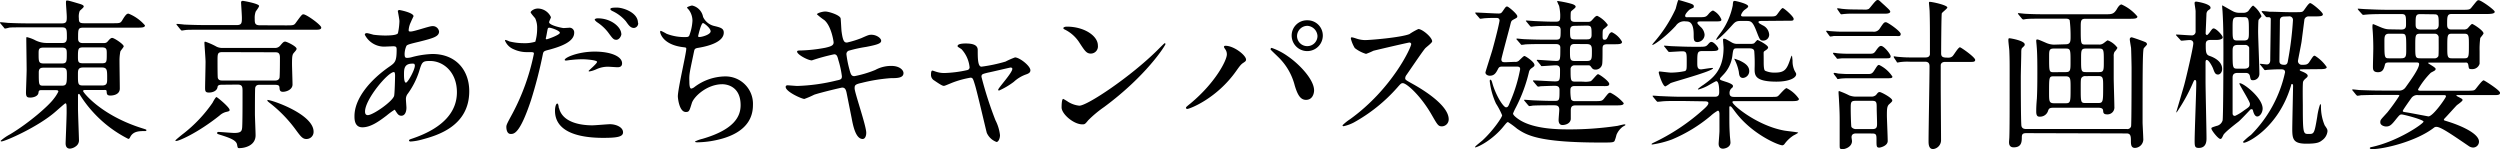 <svg xmlns="http://www.w3.org/2000/svg" width="492.7" height="29.41" viewBox="0 0 492.7 29.41"><title>東京あだちキャンパス建築計画概要</title><path d="M8.16,17.76c-.51,0-.54.19-.58.54-.09.67-1,.93-1.6.93s-.86-.1-.86-1c0-.38.13-3.78.13-4.48,0-1-.07-5.28-.07-6.17,0-.16,0-.26.13-.26a7.48,7.48,0,0,1,1.44.51,5.06,5.06,0,0,0,2.37.64h3.13c.36,0,.93,0,.93-1,0-1.69,0-2.08-1-2.08H5.76c-2.82,0-3.74,0-4,.07A5.74,5.74,0,0,1,1,5.63c-.09,0-.16-.09-.25-.22L.13,4.67C0,4.54,0,4.51,0,4.48s0-.1.13-.1,1.18.1,1.41.13c1.56.07,2.88.1,4.38.1h6.24c.93,0,1-.36,1-1.19C13.18,3,13,1,13,.54s.06-.44.29-.44,1.66.44,2.21.6c.93.26,1,.42,1,.61s-.74.74-.8.87a3.12,3.12,0,0,0-.16,1.4c0,.74.09,1,1,1h5.7c1.34,0,1.5,0,1.85-.58.77-1.31,1-1.31,1.25-1.31A8.38,8.38,0,0,1,28.57,5c0,.45-.64.45-1.72.45H16.54c-1.15,0-1.15.19-1.15,2.15,0,.41.1.89.93.89h3.9c.58,0,.74,0,1.09-.42s.58-.6.8-.6c.38,0,2.27,1.24,2.27,1.66,0,.19-.64.86-.67,1.06a9.31,9.31,0,0,0-.16,1.69c0,.87.06,4.77.06,5.57,0,1.38-1.72,1.38-1.85,1.38-.67,0-.71-.29-.74-.74s-.13-.35-.93-.35H16.77c-.16,0-.39,0-.39.22s3.46,4.74,11.59,7.3c.8.25.89.29.89.38s-.06.19-.22.19c-1.15,0-2.34,0-2.95,1.12-.16.32-.22.42-.41.42a23.94,23.94,0,0,1-7-5.34,22.93,22.93,0,0,1-2.5-3.3c-.09-.13-.12-.22-.25-.22s-.16.19-.16.32c0,.41,0,2.14,0,2.49,0,.93.19,5.79.19,6.18a1.43,1.43,0,0,1-.58,1.31,2.22,2.22,0,0,1-1.18.48c-.77,0-.87-.64-.87-1.06,0-.19.2-5.12.2-6,0-1.67,0-1.86-.26-1.86-.09,0-1.66,1.41-1.89,1.6C7.55,25,1,27.87.29,27.87c-.07,0-.16,0-.16-.13A10.07,10.07,0,0,1,2,26.46c3.74-2.24,7.61-5.63,8.6-7a7.6,7.6,0,0,0,.9-1.4c0-.29-.26-.29-.55-.29Zm4-5.25c1,0,1-.35,1-1.95,0-.83-.06-1.18-1-1.18H8.61c-1,0-1,.38-1,1.18,0,1.63,0,1.95,1.06,1.95Zm-3.52.83c-.42,0-1,0-1,.9,0,2.59,0,2.65,1,2.65h3.45c1,0,1.09-.25,1.09-2.11,0-1,0-1.44-1-1.44Zm7.78-4c-1,0-1.06.25-1.06,1.85,0,1,.06,1.28,1,1.28h3.68c1,0,1-.22,1-1.86,0-.89,0-1.27-1-1.27Zm3.64,7.51c1.06,0,1.06-.48,1.06-1.44,0-1.63,0-2.11-1.09-2.11H16.42c-1.06,0-1.06.51-1.06,1.41,0,1.89,0,2.14,1.06,2.14Z"/><path d="M45.25,21.66c0,.23-.07.26-.77.42a3.06,3.06,0,0,0-1.22.7c-4.35,3.46-8,5-8.51,5-.06,0-.19,0-.19-.09S36,26.43,36.19,26.3a27.46,27.46,0,0,0,5.7-6.05c.16-.32.61-1.12.77-1.12S45.25,21.15,45.25,21.66ZM56.32,5c1.47,0,1.63,0,2-.54,1.08-1.48,1.21-1.64,1.47-1.64.61,0,3.52,2.11,3.52,2.6s-.64.44-1.7.44H40.51c-2.78,0-3.71,0-4,.07-.1,0-.58.09-.67.09s-.16-.09-.29-.22L34.91,5a.4.4,0,0,1-.13-.19.09.09,0,0,1,.1-.1c.22,0,1.22.1,1.41.13,1.57.07,2.88.1,4.38.1h6c1,0,1-.48,1-1.47,0-.48-.16-2.82-.16-2.95,0-.32.19-.35.35-.35s3.2.55,3.2,1c0,.23-.61,1-.67,1.12a3.58,3.58,0,0,0-.19,1.38c0,.83,0,1.31,1,1.31ZM43.71,16.7c-.58,0-.8.16-.83.42-.1.83-1,1.12-1.7,1.12s-.76-.29-.76-.93.09-4.32.09-5.12c0-.57-.22-3.42-.22-3.68s0-.29.19-.29a13.68,13.68,0,0,1,2.24,1,2.66,2.66,0,0,0,1.18.23H54.21a1.28,1.28,0,0,0,1-.45c.54-.64.7-.8,1-.8s2.24.93,2.24,1.41c0,.19-.19.41-.51.77s-.39.64-.39,2.27c0,.54.1,3.36.1,4,0,1-1.18,1.44-1.89,1.44-.54,0-.64-.29-.67-.74s-.1-.64-1-.64H51.17c-.55,0-.77.19-.87.58-.06.19-.06,4.41-.06,5.18,0,.61.13,3.52.13,4.19,0,2.08-2.21,2.53-3.17,2.53-.35,0-.35,0-.48-.7-.16-.83-1.28-1.28-3.33-1.92-.42-.13-.61-.19-.61-.35S43,26,43,26c.45,0,2.65.2,3.17.2,1.34,0,1.5-.36,1.56-1.12.07-1.06.07-4.42.07-7,0-.93,0-1.41-1-1.41Zm.16-6.43c-1,0-1,.29-1,1.76,0,.48,0,3.1.06,3.33.16.51.58.51,1,.51H54.08c.38,0,.8,0,1-.51.09-.29.09-3.68.09-4,0-1-.41-1.06-1-1.06Zm8.93,9.44c.77,0,9,2.78,9,6.24a1.39,1.39,0,0,1-1.47,1.44c-.71,0-1.15-.61-2-1.76a26.39,26.39,0,0,0-5.22-5.38c-.22-.19-.44-.32-.41-.48S52.77,19.71,52.8,19.71Z"/><path d="M76.22,22.75C74.59,24,73,25.09,71.42,25.09s-1.56-1.64-1.56-2.21c0-3.46,3.07-7.14,7-9.83,1-.7,1.31-1,1.31-3.26,0-.51-.09-.67-.7-.67L76,9.18a4.27,4.27,0,0,1-4.1-2.33c0-.2.13-.32.39-.32s1.15.28,1.34.32A19.93,19.93,0,0,0,75.81,7c.57,0,2.43,0,2.62-.47a12.67,12.67,0,0,0,.29-2.37c0-.32-.32-1.95-.32-2s.16-.19.29-.19S81.5,2.5,81.5,3.2c0,0-.48,1-.51,1.12a4.23,4.23,0,0,0-.45,1.57c0,.25,0,.32.42.32.67,0,3.62-1.06,4.22-1.06a1.24,1.24,0,0,1,1.35,1.06c0,1-1.15,1.31-3.87,2-1.89.45-2.37.58-2.56.83a4.23,4.23,0,0,0-.36,1.57c0,.74.16.8.55.8a4.2,4.2,0,0,0,.92-.16,17.71,17.71,0,0,1,4-.61c4.68,0,7.27,3.23,7.27,7.33,0,6.94-6.37,8.74-9.35,9.54a10.69,10.69,0,0,1-2.2.38c-.19,0-.32-.07-.32-.22s.25-.23.64-.36c6.43-2.17,8.8-5.53,8.8-9.12,0-4-2.69-6.17-5.28-6.17-1.54,0-1.6.19-2.18,2.08a15.55,15.55,0,0,1-2.21,4.35A1.67,1.67,0,0,0,80,19.58c0,.26.1,1.41.1,1.63,0,.87-.32,1.6-1,1.6-.54,0-.76-.38-1-.73s-.25-.45-.35-.45A14.9,14.9,0,0,0,76.22,22.75Zm1.44-3.81c.13-.32.2-3.68.2-4,0-.19,0-.74-.23-.74-1.18,0-5.69,5.38-5.69,7.78,0,.45.16.77.67.7C73.7,22.53,77.22,20.09,77.66,18.94Zm3.62-6.4c-1.66,0-1.66,1.09-1.66,2.21,0,.29,0,1.54.38,1.54s1.76-2.53,1.76-3.36a.62.62,0,0,0-.1-.32C81.6,12.54,81.38,12.54,81.28,12.54Z"/><path d="M101,22.37a43.26,43.26,0,0,0,4.22-11.78c0-.32-.12-.32-1.15-.32a6.2,6.2,0,0,1-2.85-.57A3.11,3.11,0,0,1,99.52,8a.14.14,0,0,1,.13-.13,5,5,0,0,1,.73.29,11.84,11.84,0,0,0,2.85.35,7.07,7.07,0,0,0,2.27-.29,9.1,9.1,0,0,0,.36-2.62,4.37,4.37,0,0,0-.39-2c-.13-.16-.89-1-.89-1.18s.6-.74,1.44-.74a2.88,2.88,0,0,1,2.56,1.7c0,.16-.36.8-.36,1,0,.61,2.56,1.15,2.88,1.15l1-.06a.92.92,0,0,1,1.06,1c0,1.79-2.72,2.72-4.83,3.3-1.09.28-1.22.31-1.34.89a87.62,87.62,0,0,1-2.34,9.09c-2.21,6.65-3.36,6.65-4,6.65-.77,0-.86-1-.86-1.4S100,24.22,101,22.37Zm6.75-14.63c.16,0,2.59-.86,2.59-1.28s-1.72-1-2.08-1c-.19,0-.29.06-.35.38-.13.64-.13.74-.29,1.51C107.55,7.55,107.52,7.74,107.71,7.74Zm2.43,13.57c.67,2.78,4.13,3.39,6.56,3.39.55,0,3-.22,3.49-.22,1.09,0,2.56.54,2.56,1.6,0,.89-1.18,1.09-3.9,1.09-5.19,0-9.51-1.32-9.51-5.35,0-.73.2-1.41.45-1.41S110.11,21.21,110.14,21.31Zm7.07-11.14c3,0,5.35.9,5.35,2.31,0,.77-.67.77-.93.77s-1.54-.1-1.79-.1a5.39,5.39,0,0,0-2.37.51,5.65,5.65,0,0,1-1.34.42c-.07,0-.16,0-.16-.1s1.66-1.44,1.66-1.79-2.27-.51-2.75-.51a18.19,18.19,0,0,0-2.31.13c-.19,0-.92.12-1,.12s-.26,0-.29-.06C111,11.46,113.79,10.17,117.21,10.17Zm5.22-3.55c0,.51-.45,1.22-1,1.22s-.71-.22-1.63-1.47a8.83,8.83,0,0,0-2.18-2c-.13-.09-.45-.38-.45-.51s.29-.25.58-.25C120.61,3.62,122.43,5.47,122.43,6.62Zm3.3-2.11a.91.91,0,0,1-.84,1c-.7,0-1.08-.61-1.6-1.34a7.85,7.85,0,0,0-2.65-2c-.32-.16-.39-.29-.39-.38,0-.29.74-.29,1.22-.29C122.56,1.44,125.73,2.37,125.73,4.51Z"/><path d="M138.56,3.33a3.23,3.23,0,0,0,2.08,1.76c1.34.32,2,.48,2,1.34,0,1.82-2.94,2.66-5.05,3-.64.1-.71.26-.8.67-.83,4-1,4.51-.93,5.89,0,.41,0,1.47.38,1.47a1.53,1.53,0,0,0,.68-.35,10.21,10.21,0,0,1,6-2.05,5.4,5.4,0,0,1,5.47,5.66c0,5.41-5.82,6.69-8.38,7.11a19.39,19.39,0,0,1-2.56.22c-.1,0-.48,0-.48-.16a6.68,6.68,0,0,1,1.5-.54c6.37-1.86,7.49-4.51,7.49-6.63,0-3.9-3-4.12-3.59-4.12-3,0-5.53,2.36-6,3.64-.51,1.64-.54,1.83-1.21,1.83-1.31,0-1.57-2.79-1.57-3.07,0-1.51,1.66-8.48,1.66-9.38,0-.25-.06-.25-.6-.32-4.07-.48-4.55-2.81-4.55-3s.07-.22.16-.22a11,11,0,0,1,1.12.58,9.55,9.55,0,0,0,3.81.64c.38,0,.51-.07.64-.26a9.68,9.68,0,0,0,.64-2.94,3.66,3.66,0,0,0-.7-2.15c-.26-.28-.36-.38-.36-.48s.8-.38,1-.38A2.81,2.81,0,0,1,138.56,3.33Zm-1,3.74c0,.19.19.22.32.22.48,0,2.17-.48,2.17-1.12s-1.31-1.63-1.5-1.63C138.17,4.54,137.6,7,137.6,7.07Z"/><path d="M170.72,26.17c0,.61-.22,1.22-.71,1.22-1.4,0-1.92-2.78-2.17-4.13-.16-.8-.86-4.29-1-5-.13-.58-.29-1-.87-1-.12,0-3.93.89-5.5,1.4a16.38,16.38,0,0,1-1.95.84c-.48,0-3.68-1.41-3.68-2.37,0-.26.22-.32.38-.32s1.63.13,1.92.13a36.81,36.81,0,0,0,7.78-1.09c.83-.16,1-.29,1-.83a18.69,18.69,0,0,0-.7-3.2c-.19-.8-.35-1.12-.83-1.12A39.16,39.16,0,0,0,160,11.9c-.77,0-2.91-1.15-2.91-1.73,0-.22.35-.22.64-.22a30.12,30.12,0,0,0,4.93-.54c1.12-.26,1.63-.45,1.63-1.06,0-.13-.42-3.17-1.82-4.38A13.55,13.55,0,0,1,161,2.82c0-.2,1-.55,1.67-.55s2.88.7,3,1.35c.07.44.13,2.3.2,2.68.28,2.08.64,2.08,1.08,2.08a19.81,19.81,0,0,0,2.79-.86c1.37-.61,1.53-.67,2-.67,1,0,1.92.67,1.92,1.18s-.64.77-3,1.22a26.57,26.57,0,0,0-3.24.7.71.71,0,0,0-.6.8,20.89,20.89,0,0,0,.57,2.88c.29,1.09.42,1.38,1,1.38a21.69,21.69,0,0,0,4.1-1.22,6.55,6.55,0,0,1,3.17-.8c1.69,0,2.4.86,2.4,1.41,0,1-1.32,1-2.47,1a33.11,33.11,0,0,0-5.76.93c-1.34.29-1.4.48-1.4,1.09C168.42,18.24,170.72,24.77,170.72,26.17Z"/><path d="M203.07,13.85c0,.52-.45.68-1,.87a7,7,0,0,0-2.27,1.41,14.63,14.63,0,0,1-2.92,1.72.17.17,0,0,1-.16-.16c0-.35,2.79-3.32,2.79-4.12,0-.23-.23-.26-.35-.26s-4,.93-4.45,1c-1.15.29-1.28.32-1.28.84a73.28,73.28,0,0,0,2.75,8.54,8.61,8.61,0,0,1,.9,2.94c0,.68-.32,1.35-.68,1.35a3.35,3.35,0,0,1-1.92-1.79c-.16-.52-1.88-8-2.33-9.44-.39-1.28-.45-1.44-.9-1.44a18.89,18.89,0,0,0-3.61,1c-1.32.54-1.44.61-1.64.61s-.48-.1-1.88-1.06a1.27,1.27,0,0,1-.64-1.15c0-.19,0-.8.28-.8.1,0,.58.19.71.22a5,5,0,0,0,1.69.26,23.4,23.4,0,0,0,4.48-.58.57.57,0,0,0,.45-.51,6.17,6.17,0,0,0-1.57-3.58c-.12-.1-.64-.42-.73-.48a.26.26,0,0,1-.07-.16c0-.51,1.32-.51,1.6-.51,1.32,0,2.37.25,2.37,1.28,0,1.57,0,3.29.74,3.29a30.63,30.63,0,0,0,4.73-1,15.53,15.53,0,0,1,1.89-.83C201,11.36,203.07,13,203.07,13.85Z"/><path d="M217.6,21.09a22.38,22.38,0,0,0-3.14,2.62c-.6.74-.67.8-1.15.8-1.73,0-4.09-2.05-4.09-3.33,0-.22,0-1.69.32-1.69a9.37,9.37,0,0,1,1,.6,5.2,5.2,0,0,0,2.17.74c1.57,0,10.05-5.66,15.36-10.91.51-.51,1.41-1.41,1.47-1.41a.2.2,0,0,1,.16.16C229.66,9,225.92,14.94,217.6,21.09ZM215,10.56c-.87,0-1.19-.51-2.24-2.11a7.15,7.15,0,0,0-2.92-2.63c-.12-.06-.28-.16-.28-.28s.25-.29.7-.29c3.42,0,6.11,1.82,6.11,3.71A1.41,1.41,0,0,1,215,10.56Z"/><path d="M241.44,9.66c-.19-.28-.22-.35-.22-.45s.12-.19.28-.19c1.7,0,4.07,1.89,4.07,2.72,0,.29-.16.39-.58.67s-.67.61-1.31,1.51c-3.87,5.53-9.25,7.55-9.69,7.55a.24.24,0,0,1-.26-.22c0-.13.1-.23.9-.87,4.92-4.09,7.16-8.51,7.16-9.66A1.7,1.7,0,0,0,241.44,9.66Zm9.18-.22a12.35,12.35,0,0,1,3.2,1.66c2.28,1.57,5.16,4.58,5.16,6.72,0,.48-.23,1.86-1.6,1.86-1.16,0-1.7-1.15-2.21-2.82a11.86,11.86,0,0,0-3.33-5.69c-.22-.23-1.44-1.35-1.44-1.44S250.46,9.44,250.62,9.44ZM260.7,7a3.07,3.07,0,1,1-6.14,0A3,3,0,0,1,257.66,4,3,3,0,0,1,260.7,7Zm-5.08.09a2,2,0,0,0,2.08,2,2,2,0,0,0,1.95-2,2.12,2.12,0,0,0-2-2A2.06,2.06,0,0,0,255.62,7.1Z"/><path d="M277.76,8.38c-.22,0-6.94,1.57-7.1,1.63a13.47,13.47,0,0,1-1.44.61A6.71,6.71,0,0,1,267,9.47a6.62,6.62,0,0,1-.77-1.85c0-.16,0-.26.19-.26s.74.19.84.22A5.6,5.6,0,0,0,269,7.9c1.09,0,7.11-.51,8.77-1.18a12,12,0,0,1,1.76-1c.77,0,2.72,1.63,2.72,2.43,0,.29-1.18,1.15-1.38,1.38-.64.76-3.16,4.51-3.68,5.24a1.11,1.11,0,0,0-.25.64c0,.29.06.35,1.4,1.09s7.17,4.06,7.17,7a1.37,1.37,0,0,1-1.31,1.4c-.73,0-.86-.22-2-2.2-2.21-3.88-5-6.31-5.73-6.31-.32,0-.42.1-1.12.9a32.19,32.19,0,0,1-8.54,6.85,8.06,8.06,0,0,1-2,.73c-.06,0-.22,0-.22-.19a9.34,9.34,0,0,1,1.47-1.18c8.35-6,12.16-14.34,12.06-14.85A.36.36,0,0,0,277.76,8.38Z"/><path d="M298.53,12.19a1,1,0,0,0,.93-.35c.76-.71.83-.8,1-.8s1.95,1.15,1.95,1.76c0,.19,0,.25-.57.64a1.25,1.25,0,0,0-.52.8,30.28,30.28,0,0,1-2.56,6.91,11.13,11.13,0,0,0-.57,1.22c0,.41,1.05,1.12,1.47,1.37,2.85,1.7,7.42,1.76,9.57,1.76a63.7,63.7,0,0,0,9.57-.7c.28-.07,1.21-.29,1.31-.29s.22,0,.22.1-.06.09-.54.38a3.82,3.82,0,0,0-1.22,1.6,7.76,7.76,0,0,1-.38,1.21c-.26.29-.51.29-2.79.29-12.32,0-14.59-1.5-16.41-2.72a17.34,17.34,0,0,0-1.79-1.31c-.2,0-.39.26-.84.8-2.2,2.75-5.15,4.19-5.66,4.19,0,0,0,0,0-.06,0-.19,1.31-1.15,1.53-1.38,2-1.85,3.81-4.48,3.81-4.89a14.59,14.59,0,0,0-1.21-2.31A14.36,14.36,0,0,1,293.6,16c0-.1,0-.29.13-.29s.25.16.38.67c.74,2.59,2.21,4.77,2.69,4.77s.51-.39,1-1.51a29.49,29.49,0,0,0,1.79-6c0-.45-.22-.52-.8-.52h-2.49c-.61,0-.83,0-1.06.45-.38.74-.7,1.35-1.63,1.35-.45,0-.86-.26-.86-.64,0-.13,1.18-3.78,1.37-4.45,1-3.62,1.41-5.6,1.41-5.79,0-.39-.29-.51-.58-.51-.76,0-1.53,0-2.3.06-.13,0-.73.1-.86.1s-.2-.07-.29-.2l-.64-.73c-.1-.16-.13-.19-.13-.23s.07-.06.13-.06c.61,0,3.74.19,4.45.19.45,0,.57-.06.86-.48.55-.8.61-.9.86-.9s2,1.48,2,1.92c0,.26-.07.29-.67.61s-.52.36-.8,1.44-1.67,6.21-1.67,6.44c0,.57.35.57.84.57ZM312,16.09A4.13,4.13,0,0,0,313.5,16c.29-.13,1.19-1.38,1.44-1.38s2.21,1.38,2.21,1.92-.67.42-1.69.42h-5.19c-.45,0-.77.22-.77.7a8.78,8.78,0,0,0,.13,1.92.73.73,0,0,0,.64.35h3.84c1.47,0,1.63,0,2.05-.54.8-1,.86-1.12,1.22-1.12A8.55,8.55,0,0,1,320,20.32c0,.45-.64.45-1.7.45h-7.8c-.9,0-.93.51-.93,1.12v1.6c-.13,1-1.28,1.15-1.63,1.15-.77,0-.77-.8-.77-1,0-.32.13-1.73.13-2,0-.89-.55-.89-1.16-.89s-2.94,0-4.06.06a5.43,5.43,0,0,1-.67.1c-.1,0-.16-.1-.29-.23l-.61-.73c-.13-.13-.13-.16-.13-.2s0-.09.1-.09,1.7.13,2,.13c2.27.09,2.59.09,4,.09.87,0,.87-.22.87-2.17,0-.74-.51-.8-1-.8s-2.17.06-2.75.09a2.22,2.22,0,0,1-.45.07c-.09,0-.16-.07-.28-.2l-.61-.73c-.1-.1-.13-.16-.13-.23s0-.06.1-.06c.67,0,3.61.19,4.22.19,1,0,1-.22,1-2.3,0-.26,0-.87-.8-.87-.38,0-2.5.16-2.75.16s-.16-.06-.29-.22l-.61-.74c-.13-.12-.13-.16-.13-.19s0-.09.1-.09c.35,0,3.14.22,3.74.22.8,0,.8-.29.8-2.62,0-.71-.64-.71-1-.71h-1.92c-.73,0-2.91,0-4,.07a5.83,5.83,0,0,1-.7.09c-.1,0-.16-.09-.26-.22l-.64-.74c-.13-.12-.13-.16-.13-.19s0-.09.13-.09,1.22.12,1.41.12c1.47.07,2.88.1,4.38.1h1.79c1,0,1-.22,1-1.92,0-.8-.55-.8-1.28-.8-1.32,0-3,0-3.84.09-.1,0-.58.07-.68.07s-.16-.07-.28-.19l-.61-.74c-.13-.16-.16-.16-.16-.22s.06-.07.13-.07,1.69.13,2,.13c2.15.1,2.53.1,3.78.1.86,0,.86-.32.86-1.38a10.08,10.08,0,0,0-.22-1.73,8.7,8.7,0,0,1-.39-.89c0-.07.1-.07.13-.07a22.22,22.22,0,0,1,2.69.55c.32.09.83.28.83.57s-.86.77-.93,1-.06,1-.06,1.16c0,.51.1.83.9.83h2.52c.48,0,.55-.07,1.06-.64.32-.36.54-.55.77-.55a5.5,5.5,0,0,1,2.08,1.79c0,.2-.74.74-.87.87s-.16.29-.16,1.25c0,.54,0,.8.39.8s.48-.23.8-.9c.12-.26.35-.58.64-.58a4.5,4.5,0,0,1,2,1.89c0,.48-.57.48-1.72.48h-1.12c-1,0-1,.35-1,1.06,0,1,0,2.65-.09,2.94a1.3,1.3,0,0,1-1.28,1c-.51,0-.64-.2-.9-.55s-.32-.29-.89-.29h-2.31a.74.74,0,0,0-.83.68c0,2.2,0,2.52.83,2.52Zm-1.57-11c-.7,0-1,.13-1,1,0,1.41,0,1.67,1,1.67h2.24c.45,0,1,0,1-.87,0-1.59,0-1.85-1-1.85Zm-.1,3.58c-.92,0-.92.58-.92,1.35,0,1.6,0,2,.92,2h2.4c1,0,1-.41,1-1.95,0-.8,0-1.38-1-1.38Z"/><path d="M331.46,19.9c-2.4,0-3.24,0-4.07.1l-.67.06c-.13,0-.16-.06-.29-.19l-.61-.74c-.12-.16-.12-.16-.12-.22s0-.06.09-.06c.23,0,1.22.09,1.41.09,1.57.07,2.88.13,4.38.13h6.31c.57,0,.93-.13.93-.9,0-.48,0-2.17-.58-2.17-.16,0-1.57.86-1.86,1a8.76,8.76,0,0,1-1.66.64.11.11,0,0,1-.1-.1,8,8,0,0,1,1.06-.8c1.73-1.24,4-2.81,4-7.32,0-.23-.1-1.25-.1-1.48s0-.31.2-.31.35.06,1.56.76a2.07,2.07,0,0,0,1.09.26H345a1.7,1.7,0,0,0,.67-.1c.13-.06.58-.67.7-.67s2.09,1,2.09,1.47c0,.26-.39.51-.55.61s-.29.19-.32.32,0,.48,0,1.92c0,.48,0,1.54.26,1.73a4.32,4.32,0,0,0,1.92.38c2,0,2.39-.64,3.1-2.78.09-.23.19-.55.25-.55s.07.1.16,1a4.28,4.28,0,0,0,.42,2c.26.45.29.48.29.64,0,.77-1.47,1.47-3.87,1.47-4.32,0-4.32-1.28-4.32-2.56a31,31,0,0,0-.07-3.45c-.09-.51-.6-.55-1-.55h-2.27c-.83,0-.86,0-1.05,1.51a6.58,6.58,0,0,1-1.86,3.77c-.51.55-.58.61-.58.71,0,.25.1.25,1.06.57.54.16,1.5.51,1.5.83s-.06.26-.35.55a1.21,1.21,0,0,0-.32.89c0,.74.58.74,1,.74h6.88c1.35,0,1.47,0,1.73-.22s1.31-1.51,1.63-1.51a6.3,6.3,0,0,1,2.43,2.11c0,.45-.64.45-1.69.45h-11c-.19,0-.41,0-.41.19,0,.58,4.83,4.61,10.14,5.6.45.1,2.81.32,2.81.42s-.83.51-.95.58a6.63,6.63,0,0,0-1.76,1.69.62.62,0,0,1-.39.23c-.77,0-6.08-2.21-9.37-6.69-.68-.9-.74-1-.93-1s-.16.16-.16.25c0,3.36,0,3.81.09,5.31,0,.26.13,1.35.13,1.57,0,1-1.18,1.22-1.47,1.22-.86,0-.86-.8-.86-1s.16-2.11.16-2.46,0-1.38,0-3.33c0-.09,0-.7-.32-.7a7.47,7.47,0,0,0-1.38,1,29.64,29.64,0,0,1-7.65,4.67,19.29,19.29,0,0,1-3.9,1s-.13,0-.13-.06.07-.13.23-.22a40.67,40.67,0,0,0,10.14-6.76c.45-.41.83-.8.83-1.12s-.41-.35-.77-.35ZM335.2,4.22c-.29,0-.67,0-.67.26s.19.35.57.77a2.32,2.32,0,0,1,.84,1.56,1.46,1.46,0,0,1-1.38,1.48c-.77,0-.77-.48-.77-1.48,0-2.59-1-2.59-1.53-2.59a2,2,0,0,0-2,.87c-2.24,2.43-4.63,4-4.63,3.74,0-.06.06-.13.22-.35a27.47,27.47,0,0,0,4.38-6.72c.1-.29.42-1.76.58-1.76s2,.58,2.11.61c.64.22.9.32.9.64s-.1.25-.71.57c-.22.1-1,.9-1,1.28s.35.29.67.29h2c1.28,0,1.44,0,2-.7.13-.16.58-.61.84-.61a3.4,3.4,0,0,1,1.63,1.76c0,.38-.16.38-1.7.38Zm-7.1,5.06c-.13-.16-.16-.16-.16-.23S328,9,328.06,9c.23,0,1.22.1,1.41.1,1.57.06,2.88.12,4.39.12h.76c1.44,0,1.6,0,2.05-.54.23-.26.39-.42.61-.42.51,0,1.38,1.06,1.38,1.35,0,.45-.61.45-1.7.45h-1.41c-1.05,0-1.05.25-1.05,2.4,0,.73.06,1.21.76,1.21.16,0,1.8-.28,2.15-.28.09,0,.19,0,.19.06,0,.57-7.78,2.65-8.38,2.94a8.25,8.25,0,0,1-1,.64c-.54,0-1.31-2.49-1.31-2.72s.1-.22.22-.22,1.83.22,2.15.22A13.59,13.59,0,0,0,332.1,14c.32-.22.32-.38.32-1.89,0-1.66,0-2-.9-2-.38,0-2.24.13-2.53.13-.13,0-.19-.07-.29-.2Zm19.13-5.15c-.32,0-.67,0-.67.22s.51.45.83.64a2.17,2.17,0,0,1,1.28,1.82A1.16,1.16,0,0,1,347.52,8c-.64,0-.7-.16-1.31-1.73-.77-2-1.09-2.14-2-2.14h-1.22c-.89,0-1.12.29-1.69.92-2,2.24-3.07,3-3.07,2.76s1-1.48,1.15-1.73a13.56,13.56,0,0,0,2.11-5c.06-.83.1-.9.42-.9.12,0,2.62.55,2.62,1.06,0,.19-.16.32-.74.73a2.31,2.31,0,0,0-.67,1c0,.28.29.28.58.28h4.77c1.18,0,1.43,0,1.72-.35s.9-1.31,1.15-1.31,2.15,1.66,2.15,2.11-.19.39-1.73.39Zm-4.38,7.8c.7.36,1.89.9,1.89,2.08a1.34,1.34,0,0,1-1.22,1.35c-.7,0-.77-.61-.83-1.19a8.84,8.84,0,0,0-.8-2.36c-.07-.1-.1-.19-.07-.23S342.72,11.9,342.85,11.93Z"/><path d="M369.09,6.24a1.37,1.37,0,0,0,1.41-.67c.73-1.09.83-1.19,1.18-1.19s2.91,1.79,2.91,2.31-.38.41-.89.41H363.14c-.55,0-1.09,0-1.76,0a4.54,4.54,0,0,1-.67.1c-.07,0-.13-.1-.23-.22L360,6.33a.34.34,0,0,1-.09-.19c0-.06.06-.09.12-.09s.64.09.74.09c1.44.1,1.66.1,2.24.1Zm-.71,4.35c.68,0,.9,0,1.28-.54.61-.9.84-1,1.06-1,.58,0,1.89,1.63,1.89,2.05s-.39.39-.9.39h-7.2c-.6,0-.86,0-1.37,0-.16,0-.9.09-1,.09s-.12,0-.22-.19l-.58-.7a.53.53,0,0,1-.09-.23c0-.06.06-.06.09-.06a5.74,5.74,0,0,1,.71.09c.73.07,1.47.1,2.3.1Zm-.38,4c.64,0,.93,0,1.34-.64.64-1,.71-1.15,1-1.15a6.45,6.45,0,0,1,2.62,2.3c0,.32-.38.32-.89.32h-7.43c-.51,0-1.12,0-1.76.06-.12,0-.57.1-.67.1s-.09,0-.22-.22l-.52-.68c-.06-.12-.09-.12-.09-.19a.12.12,0,0,1,.13-.13,5,5,0,0,1,.73.13c1.35.1,1.76.1,2.24.1Zm-.54-12.7a1.56,1.56,0,0,0,.83-.13C368.61,1.54,369.63,0,370,0s.32.1,1.41,1.05c.64.61,1.12,1,1.12,1.25s-.38.39-.89.39h-6.34a17.55,17.55,0,0,0-1.76.06c-.1,0-.57.07-.64.07s-.19-.1-.25-.2l-.48-.7a.41.41,0,0,1-.1-.22c0-.07.06-.07.13-.07s.57.07.73.1a20.92,20.92,0,0,0,2.24.13Zm-1.67,24.41c-.19,0-.89,0-.89.74,0,.12.09.64.09.76,0,1.12-1.28,1.6-1.89,1.6s-.51-.32-.54-.64c0-.7,0-4.06,0-4.83,0-1,0-1.89-.13-4.09,0-.26-.09-1.41-.09-1.6s0-.29.13-.29a17.31,17.31,0,0,1,2,.86,4,4,0,0,0,1.09.23h3.17a1.34,1.34,0,0,0,1-.32c.35-.45.45-.58.73-.58s2.47,1.15,2.47,1.66c0,.2-.19.36-.61.74s-.45.9-.45,2.24c0,.61.16,4.19.16,5,0,1-1.5,1.31-1.63,1.31-.58,0-.58-.22-.58-1.47,0-1,0-1.31-.86-1.31Zm-.12-6.43c-.93,0-.93.32-.93,1.63,0,.77.06,3.3.13,3.49s.47.45.86.45H369c.93,0,.93-.48.93-1.16,0-.48-.07-2.49-.07-2.91,0-1.15,0-1.5-.86-1.5Zm13.79-8.55c.41,0,.8-.09.89-.6,0-.13,0-2.6,0-3,0-1.15,0-3.68-.06-5.47,0-.26-.13-1.54-.13-1.64s0-.25.13-.25c.51,0,3.49.64,3.49,1.12,0,.22-1,.93-1.09,1.15s-.13,7.1-.13,7.9.51.83,1.44.83a1.12,1.12,0,0,0,.8-.28c.26-.23,1.12-1.76,1.47-1.76.2,0,3,1.95,3,2.49,0,.39-.41.39-.89.39h-5c-.19,0-.8,0-.9.6,0,.16,0,.45,0,4.2,0,1.5.06,8.86.06,10.52a1.76,1.76,0,0,1-1.56,1.86c-.9,0-.9-1.06-.9-1.6,0-2.08.19-12.32.19-14.62,0-.39,0-1-.89-1h-3a10.77,10.77,0,0,0-1.76.06c-.1,0-.55.1-.64.1s-.13,0-.23-.23l-.45-.67a.61.61,0,0,1-.09-.26c0-.06.06-.06.09-.06s.64.1.74.1c.74.06,1.44.12,2.27.12Z"/><path d="M399.36,26.24c-.7,0-.9.19-.9.8,0,.92-.06,2-1.6,2-.92,0-.92-.77-.92-1.06,0-.12.06-.79.06-.92.06-1.7.06-5.06.06-13.35,0-1,0-2.11-.06-3.61,0-.32-.19-1.79-.19-2.11s0-.45.22-.45,3,.48,3,1.21c0,.2,0,.23-.52.71-.16.16-.16.64-.16.89,0,.71-.09,4.1-.09,4.87s0,9.15.13,9.63.51.58,1,.58h19.77a.75.75,0,0,0,.83-.52c.1-.22.1-11,.1-11.51s-.07-3.68-.1-3.94-.25-1.44-.25-1.7a.37.37,0,0,1,.35-.41c.16,0,2.69.89,2.81,1a.47.47,0,0,1,.23.38c0,.16-.61.67-.67.87-.2.89-.2,5.5-.2,14.52,0,.42.13,2.63.13,3.11a1.7,1.7,0,0,1-1.63,1.92c-.8,0-.8-.74-.8-1.44,0-.93-.09-1.41-.86-1.41Zm7.71-17.51c.93,0,1-.48,1-1.44A26.45,26.45,0,0,0,407.9,4c-.12-.26-.44-.32-.76-.32h-3.72c-2.27,0-3.32,0-4,.06-.13,0-.57.1-.67.1a.5.5,0,0,1-.29-.19l-.64-.77c-.06-.1-.13-.16-.13-.19s0-.1.13-.1,1.19.13,1.41.13c1.57.09,2.88.09,4.38.09h11.33c1.22,0,1.63,0,2.24-1,.23-.42.58-.93.93-.93a8.59,8.59,0,0,1,3.13,2.37c0,.45-.63.45-1.69.45H411c-.93,0-.93.41-.93,1.79,0,3.26,0,3.29,1,3.29h2.56a1.37,1.37,0,0,0,.92-.25c.13-.07.71-.58.84-.58a4.2,4.2,0,0,1,1.92,1.48,3.35,3.35,0,0,1-.58.79,1.63,1.63,0,0,0-.16.87v4.25c0,.93.13,4.9.13,5.7a1.36,1.36,0,0,1-1.44,1.5c-.74,0-.74-.38-.77-.67s-.06-.64-1-.64h-8.7c-.87,0-1,.13-1.19.71a1.64,1.64,0,0,1-1.6,1.05c-.29,0-.7,0-.7-1,0-.55,0-1.09.13-2.59.06-1.19.09-2.6.09-4.9,0-1.63,0-4-.13-5.34,0-.16-.09-.93-.09-1.09s0-.29.19-.29.38.07,1.76.67a4.07,4.07,0,0,0,1.54.35Zm.07,5.48c.92,0,.92-.42.92-2.05,0-2.31,0-2.59-.92-2.59h-2.4c-.9,0-.9.41-.9,1.66,0,2.91,0,3,.9,3Zm-.07,6.14c1,0,1-.22,1-3.07,0-1.79,0-2.24-1-2.24h-2.24c-1,0-1,.06-1,3.17,0,1.72,0,2.14,1,2.14Zm4-10.78c-.93,0-.93.35-.93,2.11,0,2.27,0,2.53.93,2.53h2.62c.93,0,.93-.36.93-2.12,0-2.27,0-2.52-.93-2.52ZM411,15a.86.86,0,0,0-.67.22c-.26.26-.26.45-.26,2.08,0,2.85,0,3,.93,3h2.56c.93,0,.93-.35.93-3.26,0-1.6,0-2.05-.9-2.05Z"/><path d="M429,7.1c-.13-.16-.16-.16-.16-.22s.06-.07.12-.07c.45,0,2.5.16,2.92.16a.74.74,0,0,0,.83-.83c0-.51,0-3.29,0-3.93,0-.26-.2-1.35-.2-1.57s.07-.32.32-.32,2.82.45,2.82,1.18c0,.2,0,.23-.48.55a1,1,0,0,0-.32.67c0,.1-.16,3.74-.16,3.87s.13.32.26.32.57-.54.7-.77c.29-.38.41-.54.61-.54.51,0,1.79,1.37,1.79,1.76s-.71.51-1.22.51h-1.12c-.8,0-1,.29-1,.9,0,1.34,0,2,.73,2.24s2.5,1,2.5,2.56c0,.76-.48,1.12-.8,1.12-.58,0-.7-.42-1-1.22-.07-.19-.77-1.66-1.25-1.66-.22,0-.22.41-.22.48,0,.57,0,3.16,0,3.68,0,1.79.19,9.66.19,11.26,0,.51,0,1.92-1.51,1.92-.77,0-.83-.29-.83-1.41,0-1.76.32-9.6.32-11.2,0-.57,0-.77-.29-.77-.09,0-.16.13-.29.39a34.41,34.41,0,0,1-3.29,6c-.06,0-.06-.06-.06-.09s1.4-4.74,1.56-5.35c.36-1.31,1.79-7.39,1.79-8.19,0-.06,0-.64-.73-.64-.26,0-1.41.13-1.57.13s-.19-.06-.29-.19Zm12,7.27c-.68,0-1,.25-1,.92,0,1,0,5.92,0,7,0,.16,0,.55.48.55a9,9,0,0,0,1.79-1.09c1-.67,1.15-.8,1.15-1.28s-2.08-3.71-2.08-4c0-.07.06-.07.1-.07.73,0,4.48,2.88,4.48,5,0,.76-.52,1.56-1.06,1.56s-.77-.89-.83-1.12-.1-.32-.32-.32a.39.39,0,0,0-.29.16c-.48.52-1.89,2-2.24,2.28s-2.72,2.07-3,2.65-.35.77-.6.77c-.42,0-1.76-1.7-1.76-2.05,0-.19.09-.22,1-.51a1.56,1.56,0,0,0,1.21-1.09c.13-.41.16-11.81.16-13.12,0-2.62,0-5.53-.16-8.12,0-.2-.09-1.09-.09-1.29s0-.12.06-.12,1.76,1,2.15,1.18a2.67,2.67,0,0,0,1.28.26h.64a1.39,1.39,0,0,0,1-.32c.16-.16.73-1.09,1-1.09a5.26,5.26,0,0,1,1.63,2.08c0,.13-.51.58-.58.74s-.09,2-.09,2.27c0,1.21.25,7,.25,8.35A1.25,1.25,0,0,1,444,15.81c-.42,0-.45-.16-.58-.8s-.64-.64-.92-.64Zm0-11c-1,0-1,.39-1,2.27,0,2.12,0,2.34,1,2.34h1.21c1,0,1-.45,1-1.7,0-2.62,0-2.91-1-2.91ZM441,8.86c-1,0-1,.55-1,1.31,0,3.27,0,3.36,1,3.36h1.34c.93,0,.93-.54.93-.7,0-.38,0-3.33,0-3.45a.83.83,0,0,0-.9-.52Zm12.58,4.8c-.1,0-.35,0-.35.13s.19.19.51.32,1.06.45,1.06.8a.46.46,0,0,1-.16.35c-.52.45-.61.55-.74.83s-.06,4.16-.06,4.74c0,5.57.09,5.57,1.15,5.57s1.12,0,1.69-3.39a12.9,12.9,0,0,1,.58-2.5c.06,0,.16.13.16.38a9.32,9.32,0,0,0,.73,3.81c.49.71.55.8.55,1.19a2.49,2.49,0,0,1-1.06,1.76c-.51.41-1,.67-3.1.67-2.56,0-2.78-.87-2.78-2.88,0-1.09.16-8.1.16-8.51,0-.13,0-.36-.2-.36s-.12.07-.25.45C449,25.15,443,28.13,442.24,28.13c-.06,0-.19-.07-.19-.17a11.45,11.45,0,0,1,1.57-1.37,24.9,24.9,0,0,0,6.72-12.35c0-.55-.42-.58-.93-.58-1.12,0-2.05.07-2.53.1l-.45.06c-.13,0-.19-.06-.29-.22l-.6-.74c-.07-.09-.16-.16-.16-.19a.11.11,0,0,1,.12-.1c.1,0,1.06.13,1.25.13.48,0,.67-.38.67-.86,0-1.15.1-6.79.1-8.06a.36.36,0,0,0-.35-.39l-.42,0c-.09,0-.16-.06-.29-.19l-.6-.73a.39.39,0,0,1-.13-.23c0-.06.06-.06.09-.06.23,0,1.22.09,1.44.13,1.32,0,2.76.09,4.07.09h.83c1.38,0,1.54,0,1.79-.25s1-1.54,1.34-1.54,2.5,1.79,2.5,2.21-.67.41-1.73.41h-1a.87.87,0,0,0-.9.58c-.06.45-.48,3.74-.57,4.41-.07.52-.71,3.65-.71,3.81a.75.75,0,0,0,.84.74c.64,0,1.05,0,1.4-.55.74-1.12.8-1.24,1.09-1.24a7.74,7.74,0,0,1,2.34,2.24c0,.41-.74.41-1.7.41Zm-3.39-10.4c-.64,0-.87.32-.87.8,0,1.25-.09,6.88-.09,8,0,.64.51.71,1,.71s.61-.35.67-.77a64.83,64.83,0,0,0,1-8.06.7.7,0,0,0-.8-.71Z"/><path d="M473.25,5.82c.93,0,.93-.54.93-1.05,0-1.67,0-2-.93-2h-2.82c-2.81,0-3.74.07-4,.1-.13,0-.57.06-.67.06s-.19-.06-.29-.19L464.8,2c-.09-.16-.13-.16-.13-.23s0-.06.13-.06,1.18.09,1.41.09c1.57.07,2.88.13,4.38.13h14.56c1.44,0,1.6,0,2-.54,1-1.22,1.05-1.35,1.34-1.35.48,0,3.17,1.92,3.17,2.28s-.64.44-1.7.44h-6.84c-.84,0-.84.58-.84,2.05,0,.38,0,1,.8,1h2.44a1.18,1.18,0,0,0,.76-.19c.16-.13.74-.9.93-.9s2.24,1.29,2.24,1.86c0,.16-.57.77-.64.93a16.06,16.06,0,0,0-.13,2.56c0,.19,0,2.46,0,2.49a1.48,1.48,0,0,1-1.54,1.06c-.57,0-.57-.06-.67-.74s-.44-.54-.76-.54h-6.82c-.32,0-.35,0-.35.1s1.47.83,1.47,1.12-.1.32-.93.76a15.39,15.39,0,0,0-2.53,3.3c0,.26.26.26.71.26h8.92c1.35,0,1.41-.07,1.61-.23s1.34-1.82,1.69-1.82c.13,0,3.23,1.95,3.23,2.46s-.64.45-1.69.45h-6.63c-.25,0-.28,0-.28.06s0,.1.32.26c.79.42.89.45.89.67s-1,.9-1.12,1c-.38.38-1.95,2.14-2.3,2.49-.07.07-.26.26-.26.39s.1.12,1,.41c2.59.83,5.92,2.34,5.92,3.9a1.17,1.17,0,0,1-1.15,1.16,1.62,1.62,0,0,1-.77-.23C482.94,26.33,481,25,480.16,25a.76.76,0,0,0-.51.19c-3.49,2.69-9.83,4.2-12.16,4.2-.23,0-.45-.07-.45-.2s.22-.19.38-.22c5.19-1.12,10.21-4.61,10.21-5s-3.93-1.41-4.29-1.41-.44.1-1,.77c-1,1.28-1.34,1.6-2.08,1.6-.44,0-1.15-.26-1.15-.8s.07-.51,1.41-2a38.2,38.2,0,0,0,2.34-3.26c0-.16-.07-.16-.74-.16h-2.78c-2.82,0-3.75.06-4.07.06a3.74,3.74,0,0,1-.67.1c-.1,0-.16-.1-.29-.22l-.6-.74c-.13-.13-.13-.16-.13-.19s0-.1.09-.1c.23,0,1.22.13,1.41.13,1.57.06,2.91.1,4.42.1h3.2a1.49,1.49,0,0,0,1.37-.61c1.15-1.6,2.69-3.75,2.69-4.61,0-.32-.29-.32-.58-.32h-5.31c-.29,0-.73,0-.83.35-.19.8-.38,1.57-1.38,1.57s-1-.58-1-1.12.07-3.07.07-3.58c0-1.48-.07-3-.16-3.94a3.21,3.21,0,0,1,0-.51c0-.1,0-.32.13-.32s1.63.7,2,.8a3.59,3.59,0,0,0,1.16.22Zm-2.47.83c-.86,0-.86.68-.86,1.51,0,3.23,0,3.33.93,3.33h2.37c1,0,1-.48,1-1.76,0-3,0-3.08-1-3.08Zm5.83,12.1a1.42,1.42,0,0,0-1.38.58c-.16.22-1.69,2.36-1.69,2.52s.06.2.7.29,4.29.8,4.35.8c.93,0,3.46-3.68,3.46-3.93s-.19-.26-.35-.26ZM477,6.65c-1,0-1,.26-1,2.44s0,2.4,1,2.4h2.69a.83.83,0,0,0,.86-.42c.1-.19.06-3.1.06-3.58a.74.74,0,0,0-.8-.84Zm0-3.87c-.93,0-.93.42-.93,1.92,0,.58,0,1.12,1,1.12h2.72c.83,0,.83-.73.83-1,0-1.54,0-2-.83-2Zm6.14,3.87c-.83,0-.83.39-.83,2.63,0,1.73,0,2.21.83,2.21h2.6c.83,0,.83-.39.83-2.63,0-1.73,0-2.21-.83-2.21Z"/></svg>